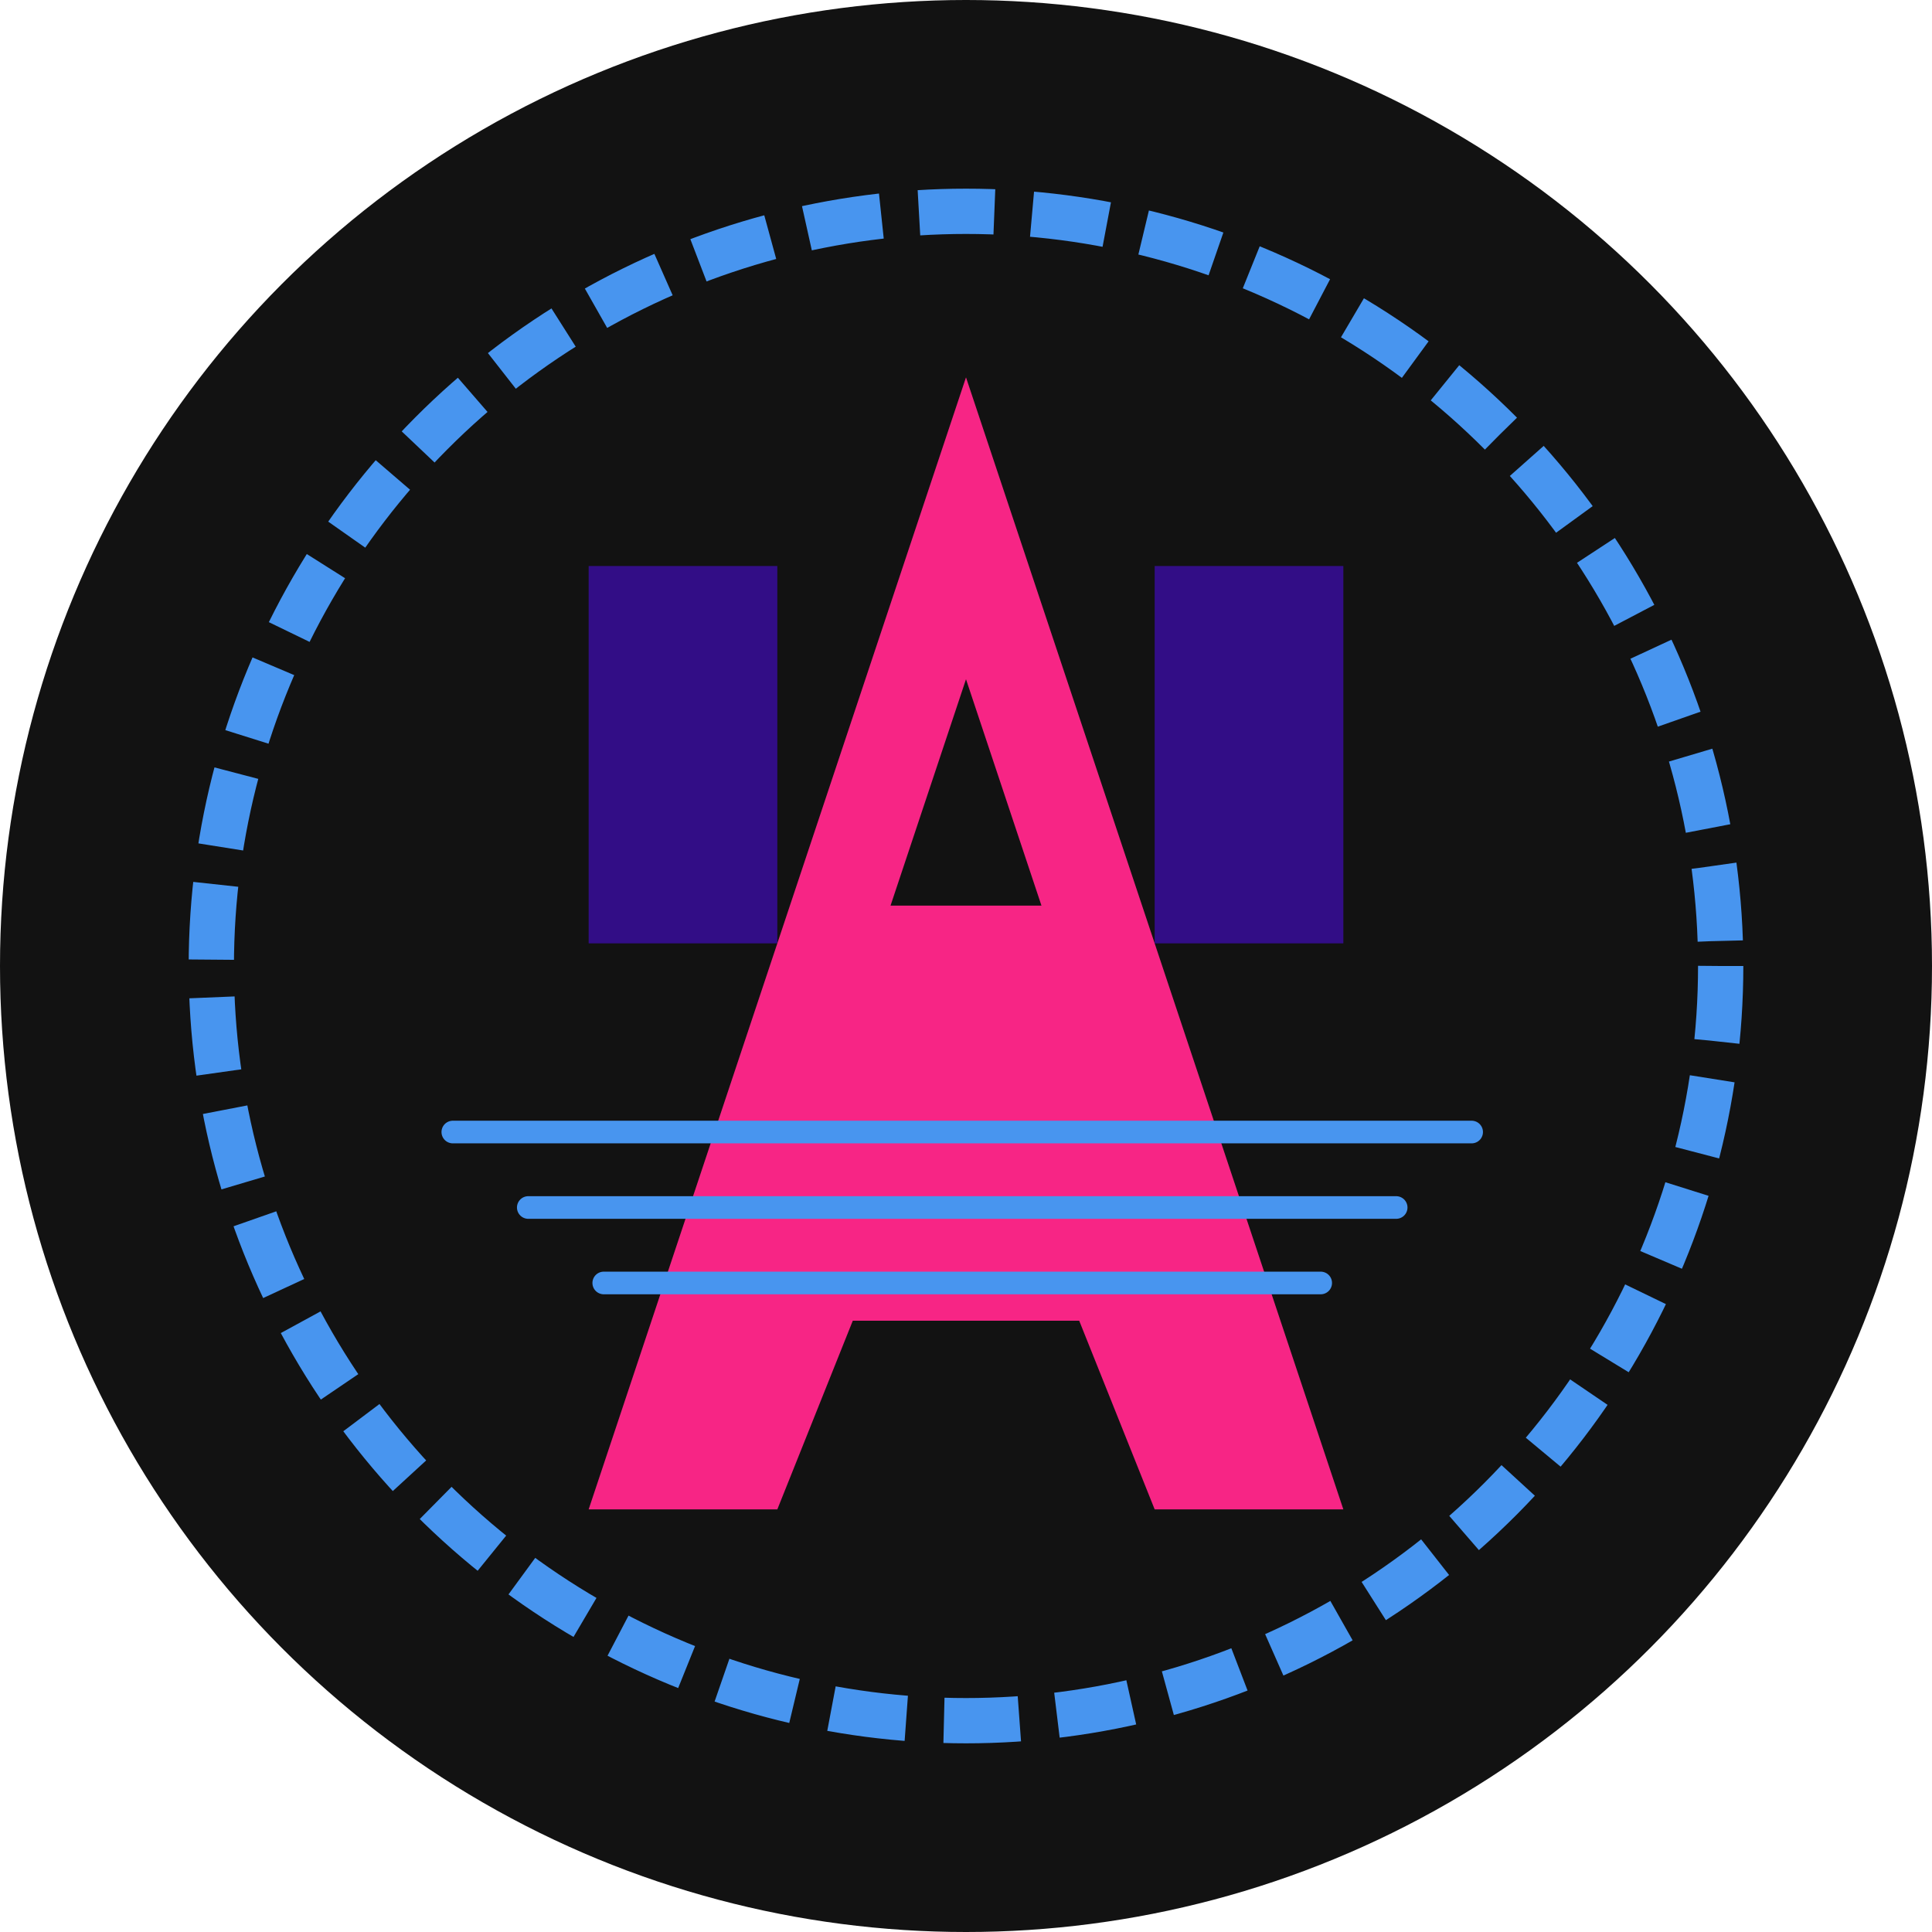<?xml version="1.0" encoding="UTF-8"?>
<svg xmlns="http://www.w3.org/2000/svg" viewBox="0 0 512 512" width="512" height="512">
  <!-- Background Circle -->
  <circle cx="256" cy="256" r="256" fill="#121212"/>
  
  <!-- Decorative Elements -->
  <circle cx="256" cy="256" r="200" fill="none" stroke="#4895ef" stroke-width="12" stroke-dasharray="20 10"/>
  
  <!-- Letter A stylized -->
  <path d="M256 100 L356 400 H306 L286 350 H226 L206 400 H156 L256 100z" fill="#f72585"/>
  <path d="M256 180 L236 240 H276 L256 180z" fill="#121212"/>
  
  <!-- AI element -->
  <path d="M156 150 L156 250 H206 L206 150 H156z" fill="#3a0ca3" opacity="0.8"/>
  <path d="M306 150 L306 250 H356 L356 150 H306z" fill="#3a0ca3" opacity="0.8"/>
  
  <!-- Digital effect lines -->
  <line x1="120" y1="300" x2="390" y2="300" stroke="#4895ef" stroke-width="6" stroke-linecap="round"/>
  <line x1="140" y1="320" x2="370" y2="320" stroke="#4895ef" stroke-width="6" stroke-linecap="round"/>
  <line x1="160" y1="340" x2="350" y2="340" stroke="#4895ef" stroke-width="6" stroke-linecap="round"/>
</svg>
